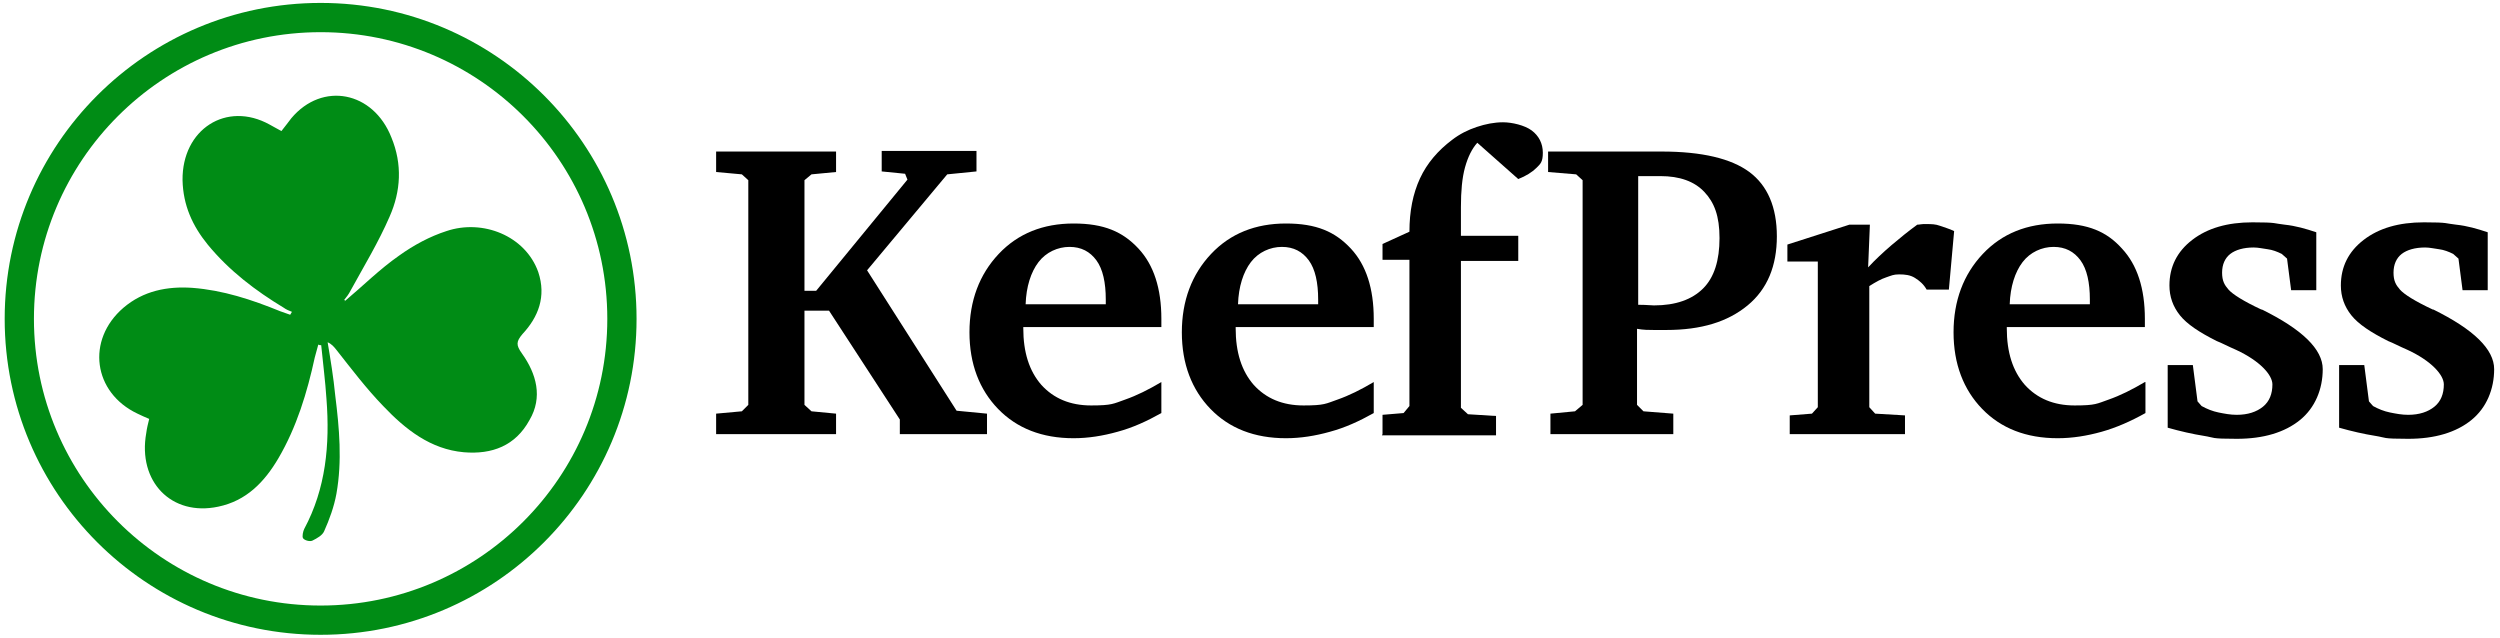 <svg xmlns="http://www.w3.org/2000/svg" id="Layer_2" viewBox="0 0 427.3 109.1"><defs><style>      .st0 {        fill: none;        stroke: #008c15;        stroke-miterlimit: 10;        stroke-width: 5px;      }      .st1 {        fill: #008c15;      }    </style></defs><g><path d="M122.4,74.2v-3.5l4.4-.4,1.1-1.1V30.8l-1.1-1-4.4-.4v-3.5h20.5v3.5l-4.2.4-1.2,1v18.9h2l15.6-19-.4-1-4-.4v-3.5h16.2v3.5l-5,.5-13.7,16.4,15.3,24,5.2.5v3.5h-14.9v-2.5l-12.1-18.6h-4.2v16.1l1.2,1.1,4.2.4v3.5h-20.5Z"></path><path d="M198.5,65.3v5.3c-2.5,1.4-4.9,2.5-7.5,3.2-2.5.7-5,1.1-7.5,1.1-5.4,0-9.7-1.7-12.9-5s-4.9-7.7-4.9-13.1,1.7-9.9,5-13.4,7.6-5.2,12.8-5.2,8.4,1.4,11.1,4.3c2.6,2.8,3.9,6.8,3.9,12v1.4h-23.6v.2c0,4.1,1,7.3,3.1,9.7,2.1,2.3,4.9,3.5,8.5,3.5s3.8-.3,5.8-1,4-1.7,6.2-3h0ZM189,52v-.8c0-2.9-.5-5.2-1.6-6.7s-2.6-2.3-4.6-2.3-4,.9-5.3,2.6-2.1,4.2-2.2,7.2h13.8,0Z"></path><path d="M234.8,65.3v5.3c-2.5,1.4-4.9,2.5-7.5,3.2-2.5.7-5,1.1-7.5,1.1-5.4,0-9.7-1.7-12.9-5s-4.9-7.7-4.9-13.1,1.7-9.9,5-13.4,7.6-5.2,12.8-5.2,8.4,1.4,11.1,4.3c2.6,2.8,3.9,6.8,3.9,12v1.4h-23.6v.2c0,4.1,1,7.3,3.1,9.7,2.1,2.3,4.9,3.5,8.5,3.5s3.8-.3,5.8-1,4-1.7,6.2-3h0ZM225.3,52v-.8c0-2.9-.5-5.2-1.6-6.7s-2.6-2.3-4.6-2.3-4,.9-5.3,2.6-2.1,4.2-2.2,7.2h13.8,0Z"></path><path d="M236.3,74.2v-3.3l3.6-.3,1-1.2v-25h-4.6v-2.7l4.6-2.1c0-3.5.6-6.5,1.8-9.1s3.1-4.8,5.5-6.6c1.3-1,2.7-1.7,4.2-2.2s3-.8,4.5-.8,3.7.5,4.9,1.4,1.9,2.2,1.9,3.8-.4,1.9-1.1,2.6-1.8,1.4-3.1,1.9l-7-6.2c-.9,1-1.6,2.4-2.1,4.2s-.7,4.1-.7,6.8v4.9h9.8v4.3h-9.8v25.1l1.2,1.1,4.8.3v3.3h-19.5Z"></path><path d="M265,74.2v-3.5l4.2-.4,1.3-1.1V30.8l-1.1-1-4.8-.4v-3.5h19.4c6.9,0,11.9,1.2,15,3.5s4.7,6,4.7,11-1.6,9-5,11.8-7.9,4.2-13.9,4.2-1.2,0-2.1,0-1.8,0-2.9-.2v13l1.1,1.1,5.1.4v3.5h-21.3,0ZM280.1,52.1s.1,0,.2,0c1.1,0,1.9.1,2.4.1,3.7,0,6.5-1,8.4-2.9s2.8-4.8,2.8-8.6-.9-6.1-2.6-7.9-4.2-2.7-7.5-2.7h-3.8v22h0Z"></path><path d="M305.9,74.2v-3.2l3.8-.3,1-1.1v-24.9h-5.2v-2.9l10.6-3.4h3.5l-.3,7.3c1.2-1.3,2.6-2.6,4-3.8s2.9-2.4,4.4-3.5c.4,0,.7-.1,1-.1s.5,0,.6,0c.8,0,1.5,0,2.3.3s1.6.5,2.4.9l-.9,10h-3.8c-.5-.9-1.2-1.5-2-2s-1.7-.6-2.7-.6-1.3.2-2.2.5-1.8.8-2.9,1.5v20.7l1,1.1,5.1.3v3.2h-19.9,0Z"></path><path d="M366.7,65.3v5.3c-2.5,1.4-5,2.5-7.5,3.2-2.5.7-5,1.1-7.5,1.1-5.4,0-9.7-1.7-12.9-5s-4.9-7.7-4.9-13.1,1.7-9.9,5-13.4,7.6-5.2,12.8-5.2,8.4,1.4,11,4.3c2.6,2.8,3.9,6.8,3.9,12v1.4h-23.6v.2c0,4.1,1,7.3,3.1,9.7,2.1,2.3,4.9,3.5,8.5,3.5s3.8-.3,5.8-1,4-1.7,6.2-3h0ZM357.2,52v-.8c0-2.9-.5-5.2-1.6-6.7s-2.6-2.3-4.6-2.3-4,.9-5.3,2.6-2.1,4.2-2.2,7.2h13.8Z"></path><path d="M395.9,40v9.6h-4.3l-.7-5.4-.9-.8c-.8-.4-1.6-.7-2.4-.8s-1.6-.3-2.4-.3c-1.7,0-3.1.4-4,1.1s-1.4,1.8-1.4,3.2.4,2.1,1.1,2.9,2.6,2,5.6,3.4h.1c6.9,3.4,10.4,6.8,10.4,10.2s-1.3,6.6-3.9,8.7-6.2,3.2-10.8,3.2-3.7-.2-5.6-.5-4.1-.8-6.2-1.4v-10.7h4.3l.8,6.2.7.8c.9.5,1.9.9,2.9,1.1s2,.4,3.1.4c1.9,0,3.4-.5,4.5-1.4s1.6-2.2,1.6-3.8-2.1-4-6.2-5.9c-1.4-.6-2.5-1.2-3.3-1.5-3-1.5-5.1-2.9-6.3-4.4s-1.8-3.2-1.8-5.1c0-3.2,1.3-5.8,3.9-7.8s6-3,10.3-3,3.6.2,5.5.4,3.6.7,5.4,1.3h0Z"></path><path d="M425.2,40v9.6h-4.3l-.7-5.4-.9-.8c-.8-.4-1.6-.7-2.4-.8s-1.6-.3-2.4-.3c-1.7,0-3.1.4-4,1.1s-1.4,1.8-1.4,3.2.4,2.1,1.1,2.9,2.6,2,5.6,3.4h.1c6.9,3.4,10.4,6.8,10.4,10.2s-1.3,6.6-3.9,8.7-6.2,3.2-10.8,3.2-3.7-.2-5.6-.5-4.1-.8-6.2-1.4v-10.7h4.3l.8,6.2.7.8c.9.5,1.9.9,2.9,1.1s2,.4,3.1.4c1.9,0,3.4-.5,4.5-1.4s1.6-2.2,1.6-3.8-2.1-4-6.2-5.9c-1.4-.6-2.5-1.2-3.3-1.5-3-1.5-5.1-2.9-6.3-4.4s-1.8-3.2-1.8-5.1c0-3.2,1.3-5.8,3.9-7.8s6-3,10.3-3,3.6.2,5.5.4,3.6.7,5.4,1.3h0Z"></path></g><circle class="st0" cx="54.8" cy="54.5" r="51.5"></circle><path class="st1" d="M58.9,51.5c3.1-2.6,6-5.5,9.3-7.8,2.5-1.8,5.3-3.3,8.1-4.2,6.2-2.1,13.5.8,15.7,7,1.4,4.2,0,7.7-2.7,10.6-1.1,1.3-1.1,1.9-.1,3.3,2.5,3.5,3.6,7.5,1.3,11.4-2.4,4.4-6.4,5.9-11.2,5.5-5.7-.5-10-3.9-13.8-7.9-2.9-3-5.4-6.3-8-9.6-.4-.5-.8-1-1.5-1.3.5,3,1,6,1.3,9.1.7,5.6,1.2,11.2.2,16.8-.4,2.2-1.2,4.4-2.1,6.4-.3.7-1.2,1.2-2,1.6-.4.2-1.3,0-1.6-.4-.2-.3,0-1.2.2-1.6,3.7-6.9,4.4-14.4,3.8-22.2-.2-3.1-.6-6.1-.9-9.2-.2,0-.3,0-.5-.1-.2.7-.4,1.5-.6,2.2-1.3,6-3.1,11.9-6.2,17.2-2.4,4.1-5.5,7.3-10.3,8.3-8,1.7-13.8-4.3-12.3-12.6.1-.8.3-1.6.5-2.4-.7-.3-1.4-.6-2-.9-7.6-3.6-8.8-12.6-2.4-18.1,3.4-2.9,7.5-3.7,11.8-3.4,5.2.4,10.1,2,15,4,.6.2,1.1.4,1.7.6.1-.2.2-.3.3-.5-.5-.2-1-.4-1.4-.7-4.8-2.9-9.3-6.3-13-10.8-2.6-3.2-4.2-6.7-4.3-11-.1-8.7,7.5-13.6,14.9-9.5.6.3,1.2.7,2,1.1.6-.8,1.2-1.5,1.7-2.2,5.3-6.3,14-4.6,17.1,3.3,1.9,4.6,1.6,9.2-.3,13.5-1.9,4.4-4.4,8.5-6.7,12.7-.3.6-.7,1.1-1.1,1.6,0,0,.1,0,.2,0h0Z"></path></svg>